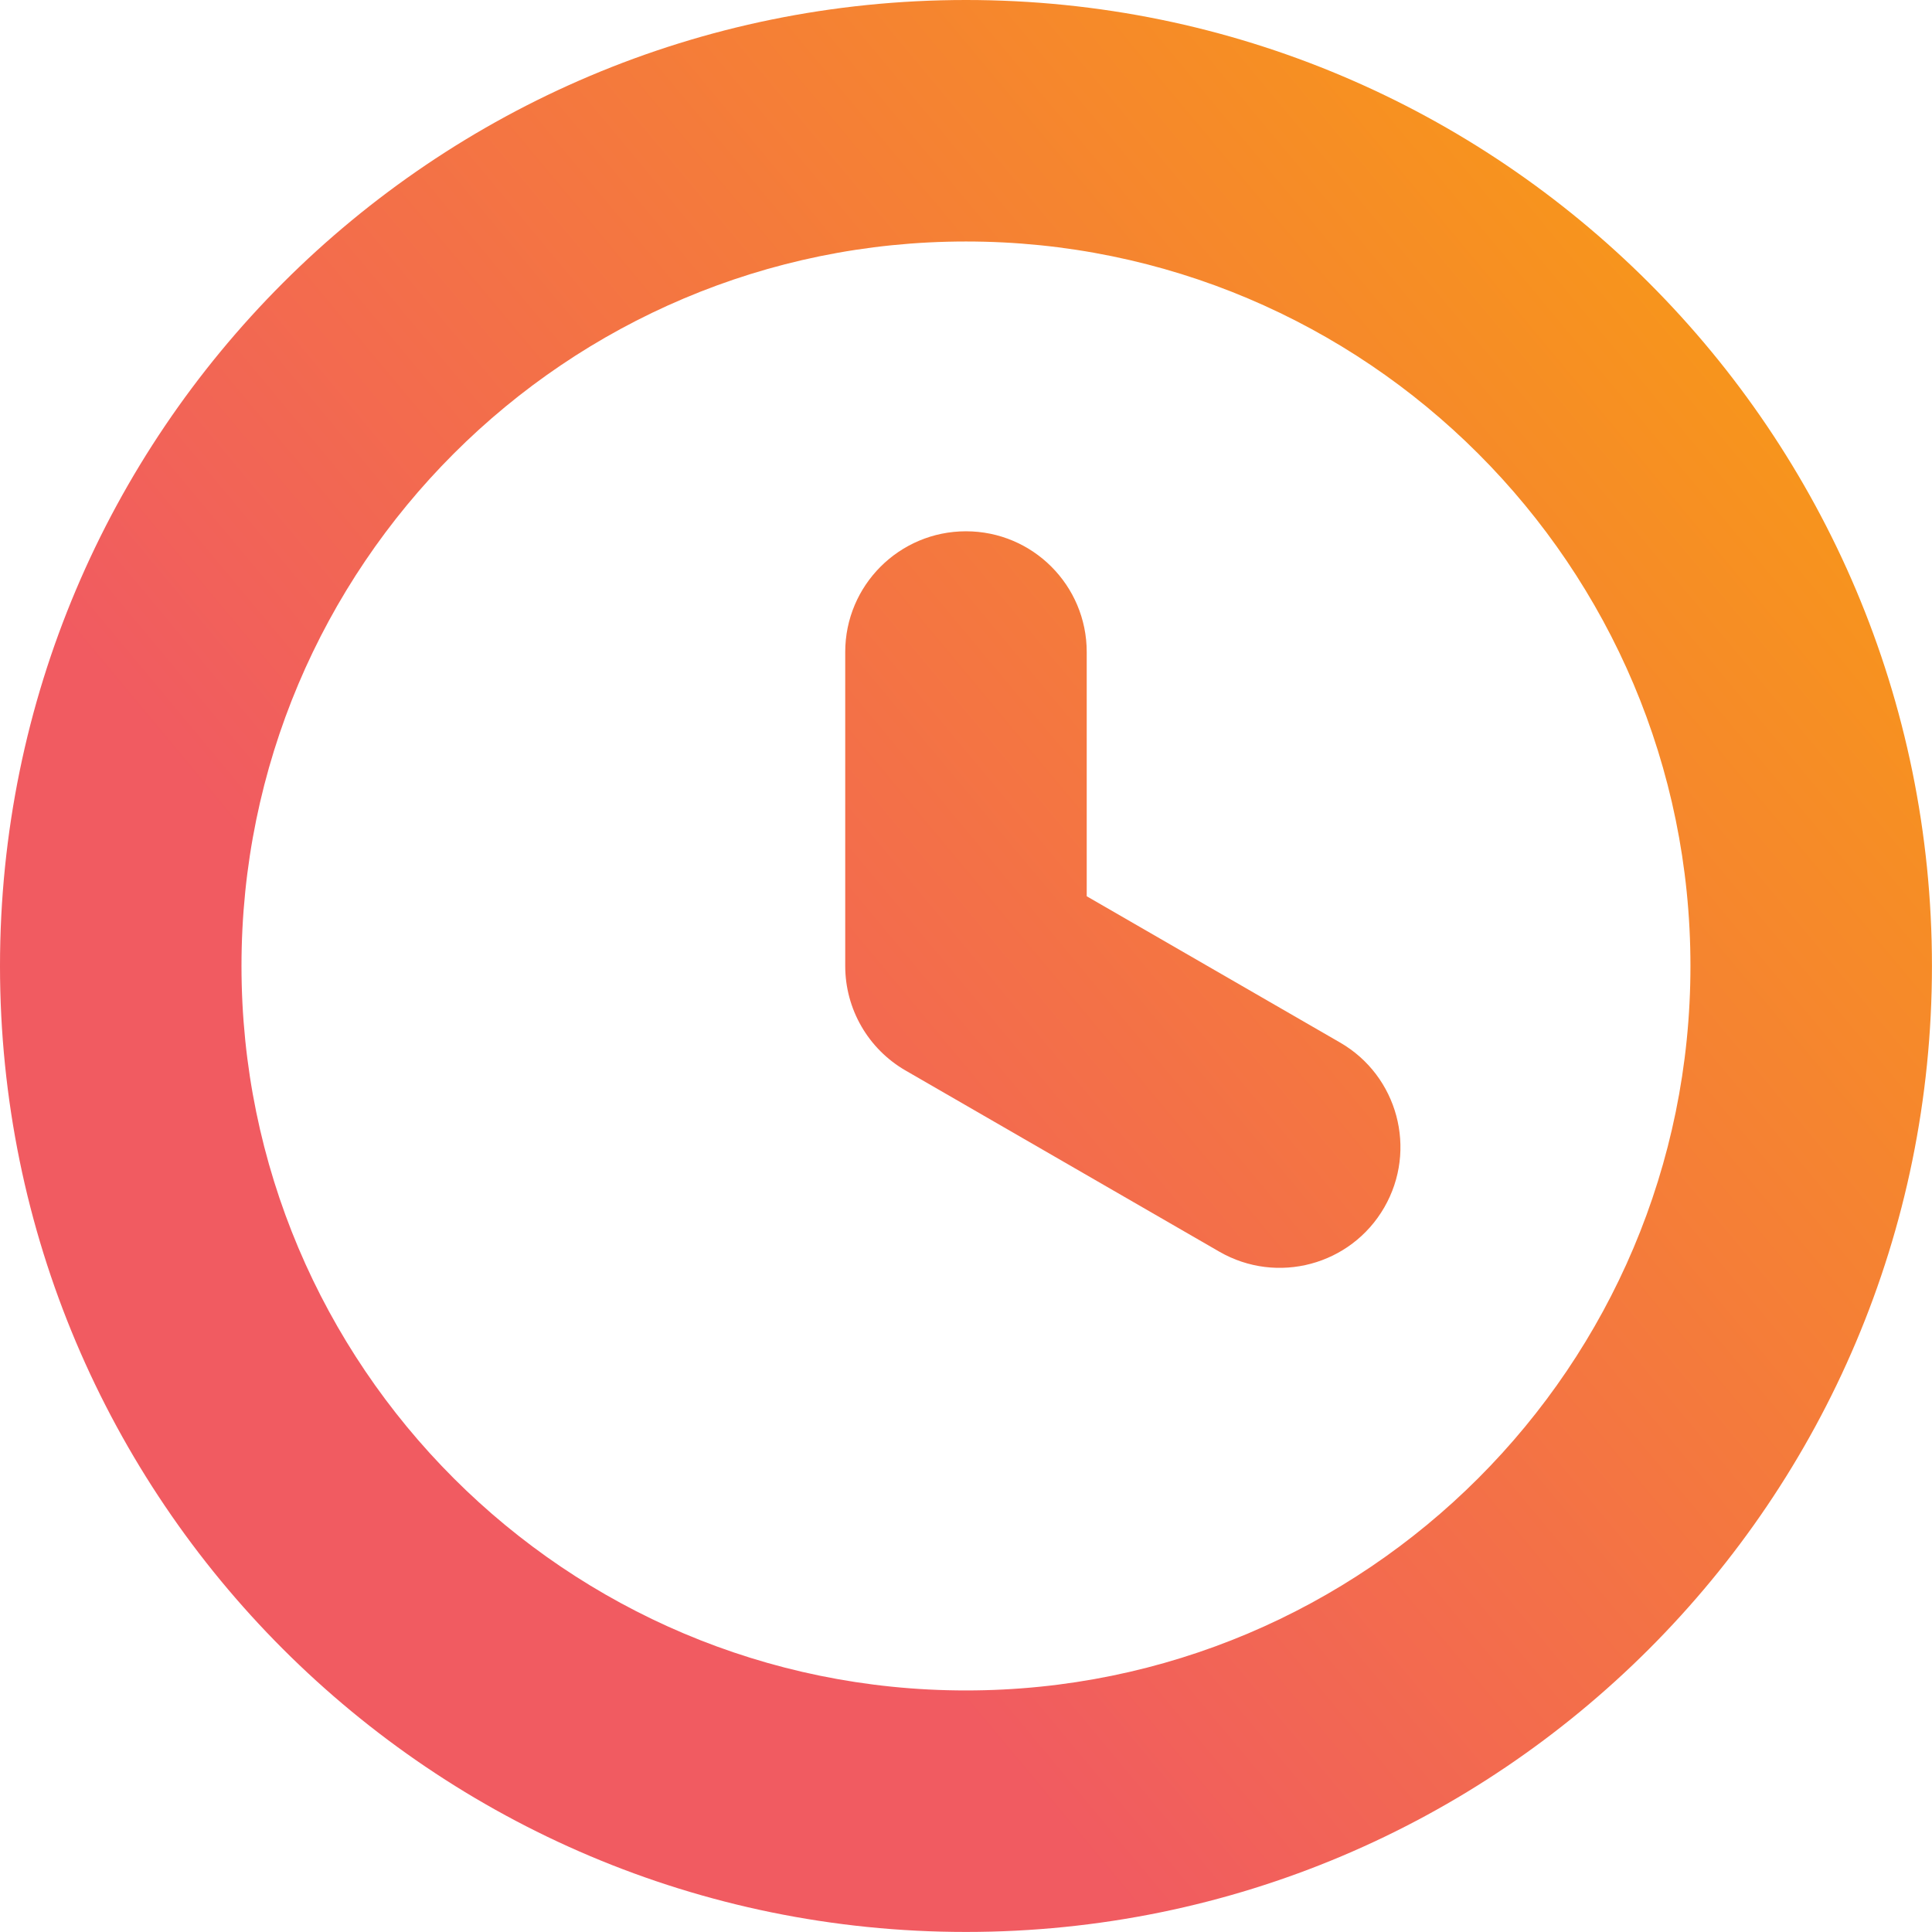 <?xml version="1.0" encoding="UTF-8"?> <svg xmlns="http://www.w3.org/2000/svg" width="187" height="187" viewBox="0 0 187 187" fill="none"> <path d="M93.497 51.424C87.042 51.424 81.81 56.656 81.81 63.111V93.497C81.81 97.673 84.037 101.531 87.654 103.618L118.018 121.149C123.608 124.377 130.756 122.462 133.983 116.872C137.21 111.282 135.295 104.134 129.705 100.907L105.185 86.75V63.111C105.185 56.656 99.953 51.424 93.497 51.424Z" fill="url(#paint0_linear_181_2608)"></path> <path fill-rule="evenodd" clip-rule="evenodd" d="M93.497 186.995C145.134 186.995 186.995 145.134 186.995 93.497C186.995 41.86 145.134 0 93.497 0C41.86 0 0 41.86 0 93.497C0 145.134 41.86 186.995 93.497 186.995ZM93.497 163.62C132.225 163.62 163.62 132.225 163.62 93.497C163.62 54.77 132.225 23.374 93.497 23.374C54.77 23.374 23.374 54.77 23.374 93.497C23.374 132.225 54.77 163.62 93.497 163.62Z" fill="url(#paint1_linear_181_2608)"></path> <defs> <linearGradient id="paint0_linear_181_2608" x1="-19.545" y1="163.531" x2="152.754" y2="19.97" gradientUnits="userSpaceOnUse"> <stop offset="0.38" stop-color="#F15B61"></stop> <stop offset="1" stop-color="#F7941D"></stop> </linearGradient> <linearGradient id="paint1_linear_181_2608" x1="-19.545" y1="163.531" x2="152.754" y2="19.97" gradientUnits="userSpaceOnUse"> <stop offset="0.38" stop-color="#F15B61"></stop> <stop offset="1" stop-color="#F7941D"></stop> </linearGradient> </defs> </svg> 